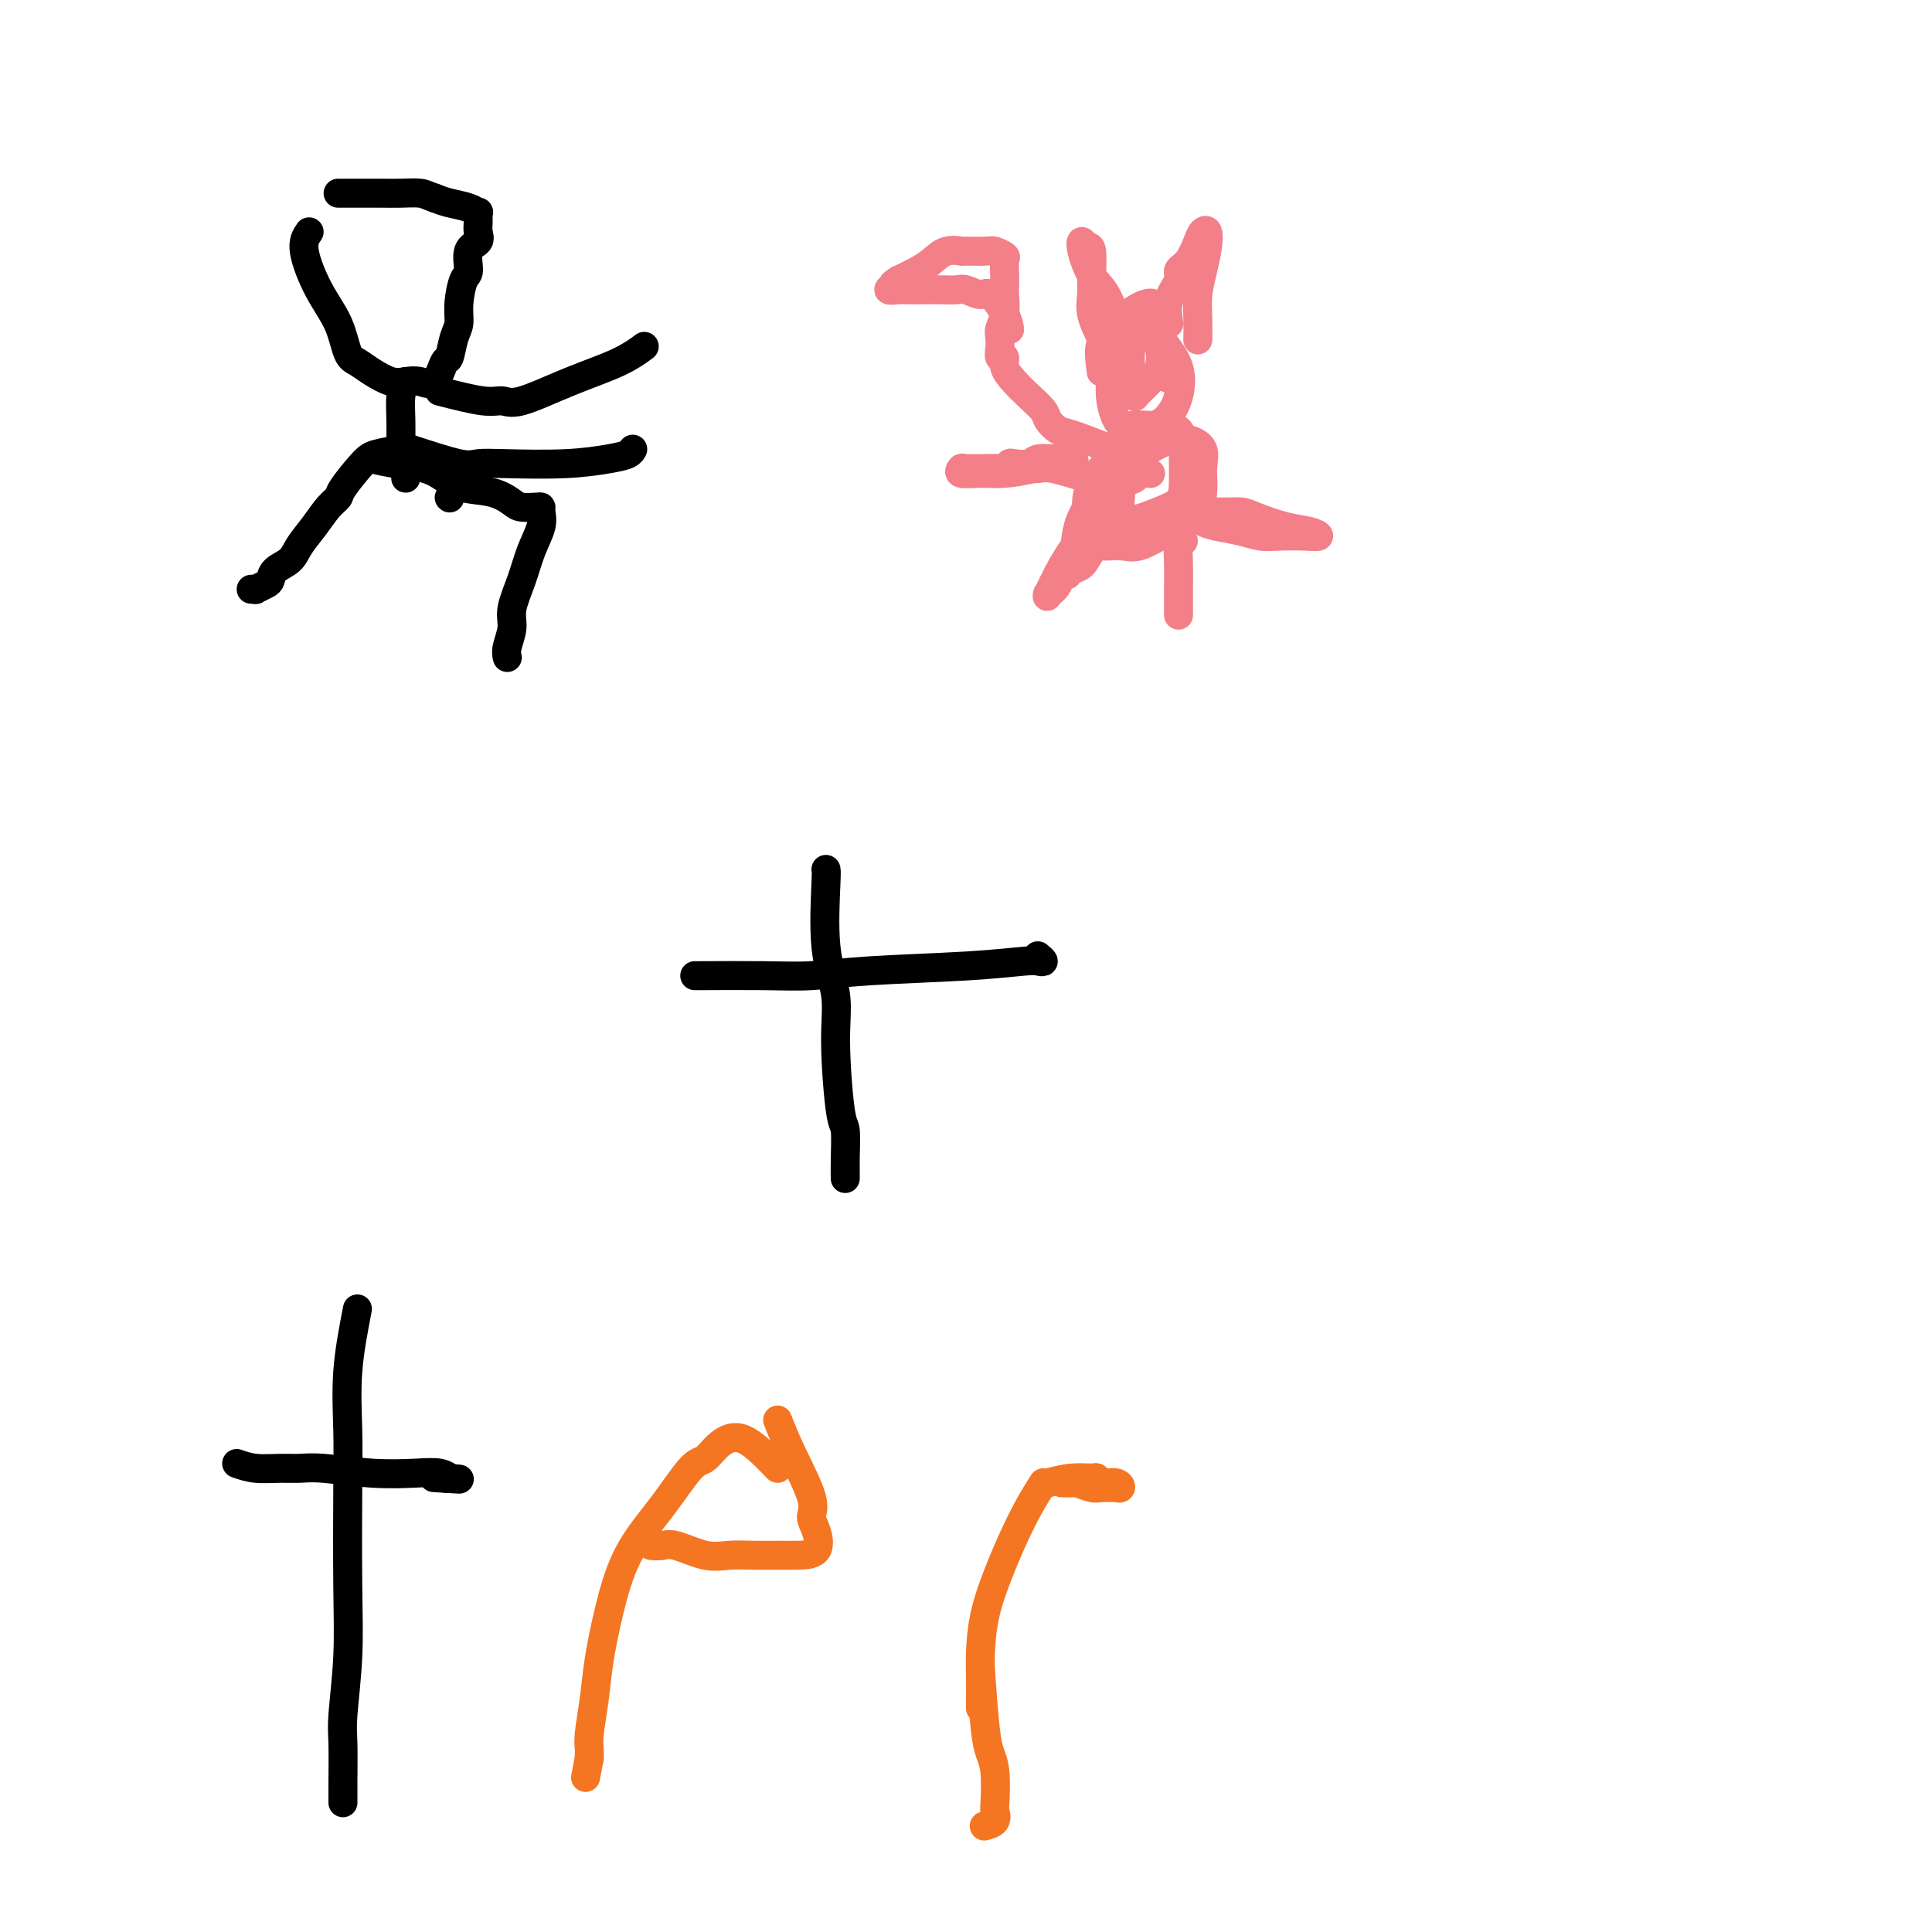 <svg viewBox='0 0 400 400' version='1.1' xmlns='http://www.w3.org/2000/svg' xmlns:xlink='http://www.w3.org/1999/xlink'><g fill='none' stroke='#000000' stroke-width='6' stroke-linecap='round' stroke-linejoin='round'><path d='M171,180c0.062,0.047 0.125,0.094 0,3c-0.125,2.906 -0.436,8.672 0,13c0.436,4.328 1.619,7.217 2,10c0.381,2.783 -0.042,5.462 0,10c0.042,4.538 0.547,10.937 1,14c0.453,3.063 0.853,2.789 1,4c0.147,1.211 0.039,3.907 0,6c-0.039,2.093 -0.011,3.582 0,4c0.011,0.418 0.003,-0.233 0,-1c-0.003,-0.767 -0.001,-1.648 0,-2c0.001,-0.352 0.000,-0.176 0,0'/><path d='M144,202c-0.271,0.007 -0.542,0.013 2,0c2.542,-0.013 7.896,-0.046 12,0c4.104,0.046 6.959,0.170 10,0c3.041,-0.170 6.270,-0.633 12,-1c5.730,-0.367 13.963,-0.638 20,-1c6.037,-0.362 9.880,-0.815 12,-1c2.120,-0.185 2.517,-0.101 3,0c0.483,0.101 1.053,0.220 1,0c-0.053,-0.220 -0.729,-0.777 -1,-1c-0.271,-0.223 -0.135,-0.111 0,0'/><path d='M64,48c-0.654,0.952 -1.308,1.903 -1,4c0.308,2.097 1.579,5.338 3,8c1.421,2.662 2.992,4.745 4,7c1.008,2.255 1.452,4.681 2,6c0.548,1.319 1.199,1.529 2,2c0.801,0.471 1.751,1.202 3,2c1.249,0.798 2.797,1.663 4,2c1.203,0.337 2.063,0.146 3,0c0.937,-0.146 1.953,-0.248 3,0c1.047,0.248 2.127,0.846 3,0c0.873,-0.846 1.540,-3.137 2,-4c0.460,-0.863 0.714,-0.298 1,-1c0.286,-0.702 0.603,-2.672 1,-4c0.397,-1.328 0.875,-2.016 1,-3c0.125,-0.984 -0.103,-2.266 0,-4c0.103,-1.734 0.535,-3.921 1,-5c0.465,-1.079 0.962,-1.051 1,-2c0.038,-0.949 -0.382,-2.875 0,-4c0.382,-1.125 1.568,-1.449 2,-2c0.432,-0.551 0.112,-1.327 0,-2c-0.112,-0.673 -0.014,-1.241 0,-2c0.014,-0.759 -0.054,-1.709 0,-2c0.054,-0.291 0.231,0.077 0,0c-0.231,-0.077 -0.870,-0.598 -2,-1c-1.130,-0.402 -2.751,-0.686 -4,-1c-1.249,-0.314 -2.124,-0.657 -3,-1'/><path d='M90,41c-1.571,-0.536 -1.997,-0.876 -3,-1c-1.003,-0.124 -2.583,-0.033 -4,0c-1.417,0.033 -2.671,0.009 -4,0c-1.329,-0.009 -2.735,-0.002 -4,0c-1.265,0.002 -2.391,0.001 -3,0c-0.609,-0.001 -0.703,-0.000 -1,0c-0.297,0.000 -0.799,0.000 -1,0c-0.201,-0.000 -0.100,-0.000 0,0'/><path d='M84,79c-0.423,0.813 -0.846,1.625 -1,3c-0.154,1.375 -0.037,3.311 0,5c0.037,1.689 -0.004,3.131 0,4c0.004,0.869 0.054,1.164 0,2c-0.054,0.836 -0.211,2.214 0,3c0.211,0.786 0.788,0.981 1,1c0.212,0.019 0.057,-0.139 0,0c-0.057,0.139 -0.015,0.576 0,1c0.015,0.424 0.004,0.835 0,1c-0.004,0.165 -0.002,0.082 0,0'/><path d='M93,103c0.000,0.000 0.100,0.100 0.1,0.1'/><path d='M77,95c1.534,0.355 3.067,0.710 5,1c1.933,0.290 4.265,0.515 6,1c1.735,0.485 2.872,1.230 4,2c1.128,0.770 2.246,1.565 4,2c1.754,0.435 4.144,0.508 6,1c1.856,0.492 3.176,1.401 4,2c0.824,0.599 1.151,0.886 2,1c0.849,0.114 2.222,0.055 3,0c0.778,-0.055 0.963,-0.106 1,0c0.037,0.106 -0.075,0.370 0,1c0.075,0.630 0.336,1.627 0,3c-0.336,1.373 -1.271,3.123 -2,5c-0.729,1.877 -1.253,3.880 -2,6c-0.747,2.120 -1.717,4.358 -2,6c-0.283,1.642 0.120,2.687 0,4c-0.120,1.313 -0.763,2.892 -1,4c-0.237,1.108 -0.068,1.745 0,2c0.068,0.255 0.034,0.127 0,0'/><path d='M83,93c-1.890,0.334 -3.780,0.668 -5,1c-1.220,0.332 -1.772,0.661 -3,2c-1.228,1.339 -3.134,3.688 -4,5c-0.866,1.312 -0.692,1.587 -1,2c-0.308,0.413 -1.098,0.964 -2,2c-0.902,1.036 -1.916,2.558 -3,4c-1.084,1.442 -2.240,2.806 -3,4c-0.760,1.194 -1.126,2.219 -2,3c-0.874,0.781 -2.258,1.320 -3,2c-0.742,0.680 -0.844,1.503 -1,2c-0.156,0.497 -0.368,0.669 -1,1c-0.632,0.331 -1.685,0.821 -2,1c-0.315,0.179 0.107,0.048 0,0c-0.107,-0.048 -0.745,-0.014 -1,0c-0.255,0.014 -0.128,0.007 0,0'/><path d='M91,81c3.410,0.871 6.820,1.742 9,2c2.180,0.258 3.131,-0.096 4,0c0.869,0.096 1.655,0.642 4,0c2.345,-0.642 6.247,-2.471 10,-4c3.753,-1.529 7.357,-2.758 10,-4c2.643,-1.242 4.327,-2.498 5,-3c0.673,-0.502 0.337,-0.251 0,0'/><path d='M85,93c3.875,1.266 7.751,2.532 10,3c2.249,0.468 2.872,0.137 4,0c1.128,-0.137 2.761,-0.079 6,0c3.239,0.079 8.083,0.179 12,0c3.917,-0.179 6.905,-0.635 9,-1c2.095,-0.365 3.295,-0.637 4,-1c0.705,-0.363 0.916,-0.818 1,-1c0.084,-0.182 0.042,-0.091 0,0'/></g>
<g fill='none' stroke='#F37F89' stroke-width='6' stroke-linecap='round' stroke-linejoin='round'><path d='M228,77c-0.325,-2.423 -0.650,-4.845 0,-6c0.650,-1.155 2.276,-1.042 4,-1c1.724,0.042 3.545,0.013 5,0c1.455,-0.013 2.542,-0.008 3,0c0.458,0.008 0.287,0.020 1,1c0.713,0.980 2.312,2.927 3,5c0.688,2.073 0.466,4.272 0,6c-0.466,1.728 -1.176,2.985 -2,4c-0.824,1.015 -1.762,1.789 -3,2c-1.238,0.211 -2.777,-0.141 -4,0c-1.223,0.141 -2.131,0.775 -3,0c-0.869,-0.775 -1.697,-2.961 -2,-5c-0.303,-2.039 -0.079,-3.933 0,-6c0.079,-2.067 0.014,-4.307 0,-6c-0.014,-1.693 0.025,-2.839 1,-4c0.975,-1.161 2.888,-2.339 4,-3c1.112,-0.661 1.425,-0.807 2,-1c0.575,-0.193 1.413,-0.435 2,0c0.587,0.435 0.924,1.546 1,3c0.076,1.454 -0.108,3.251 0,5c0.108,1.749 0.509,3.450 0,5c-0.509,1.550 -1.926,2.950 -3,4c-1.074,1.050 -1.804,1.751 -2,2c-0.196,0.249 0.143,0.046 0,0c-0.143,-0.046 -0.769,0.065 -1,-1c-0.231,-1.065 -0.066,-3.304 0,-5c0.066,-1.696 0.033,-2.848 0,-4'/><path d='M234,72c-0.150,-2.042 -0.024,-2.148 0,-3c0.024,-0.852 -0.053,-2.452 0,-3c0.053,-0.548 0.235,-0.045 1,0c0.765,0.045 2.114,-0.369 3,0c0.886,0.369 1.310,1.522 2,3c0.690,1.478 1.647,3.283 2,5c0.353,1.717 0.101,3.348 0,4c-0.101,0.652 -0.050,0.326 0,0'/><path d='M242,67c-0.239,-1.712 -0.478,-3.425 0,-5c0.478,-1.575 1.672,-3.014 2,-4c0.328,-0.986 -0.210,-1.520 0,-2c0.210,-0.480 1.167,-0.906 2,-2c0.833,-1.094 1.541,-2.856 2,-4c0.459,-1.144 0.669,-1.668 1,-2c0.331,-0.332 0.782,-0.470 1,0c0.218,0.470 0.202,1.549 0,3c-0.202,1.451 -0.590,3.276 -1,5c-0.410,1.724 -0.842,3.349 -1,5c-0.158,1.651 -0.043,3.329 0,5c0.043,1.671 0.012,3.335 0,4c-0.012,0.665 -0.006,0.333 0,0'/><path d='M228,70c-0.845,-1.754 -1.690,-3.507 -2,-5c-0.310,-1.493 -0.086,-2.724 0,-4c0.086,-1.276 0.034,-2.595 0,-3c-0.034,-0.405 -0.049,0.105 0,-1c0.049,-1.105 0.162,-3.825 0,-5c-0.162,-1.175 -0.598,-0.806 -1,-1c-0.402,-0.194 -0.769,-0.951 -1,-1c-0.231,-0.049 -0.324,0.611 0,2c0.324,1.389 1.066,3.506 2,5c0.934,1.494 2.059,2.364 3,4c0.941,1.636 1.697,4.039 2,5c0.303,0.961 0.151,0.481 0,0'/><path d='M235,112c-3.781,-1.089 -7.562,-2.178 -9,-3c-1.438,-0.822 -0.534,-1.378 0,-2c0.534,-0.622 0.696,-1.310 1,-2c0.304,-0.690 0.749,-1.383 1,-2c0.251,-0.617 0.307,-1.160 1,-2c0.693,-0.840 2.022,-1.978 3,-3c0.978,-1.022 1.604,-1.930 3,-3c1.396,-1.070 3.561,-2.304 5,-3c1.439,-0.696 2.152,-0.855 3,-1c0.848,-0.145 1.831,-0.275 3,0c1.169,0.275 2.524,0.954 3,2c0.476,1.046 0.073,2.460 0,4c-0.073,1.540 0.183,3.207 0,5c-0.183,1.793 -0.805,3.711 -2,5c-1.195,1.289 -2.964,1.949 -5,3c-2.036,1.051 -4.339,2.492 -6,3c-1.661,0.508 -2.680,0.084 -4,0c-1.320,-0.084 -2.942,0.171 -4,0c-1.058,-0.171 -1.554,-0.770 -2,-2c-0.446,-1.230 -0.844,-3.093 -1,-5c-0.156,-1.907 -0.070,-3.860 1,-6c1.070,-2.140 3.124,-4.469 5,-6c1.876,-1.531 3.575,-2.264 5,-3c1.425,-0.736 2.578,-1.476 4,-2c1.422,-0.524 3.114,-0.833 4,0c0.886,0.833 0.968,2.810 1,5c0.032,2.190 0.016,4.595 0,7'/><path d='M245,101c-0.267,2.655 -1.434,3.291 -3,4c-1.566,0.709 -3.530,1.491 -5,2c-1.470,0.509 -2.444,0.746 -3,1c-0.556,0.254 -0.692,0.524 -1,0c-0.308,-0.524 -0.788,-1.843 -1,-3c-0.212,-1.157 -0.154,-2.152 0,-3c0.154,-0.848 0.406,-1.548 1,-2c0.594,-0.452 1.530,-0.657 2,-1c0.470,-0.343 0.473,-0.823 1,-1c0.527,-0.177 1.579,-0.051 2,0c0.421,0.051 0.210,0.025 0,0'/><path d='M244,107c1.232,-0.427 2.464,-0.854 4,-1c1.536,-0.146 3.377,-0.012 5,0c1.623,0.012 3.029,-0.098 4,0c0.971,0.098 1.507,0.405 3,1c1.493,0.595 3.943,1.480 6,2c2.057,0.520 3.720,0.676 5,1c1.280,0.324 2.178,0.816 2,1c-0.178,0.184 -1.433,0.060 -3,0c-1.567,-0.060 -3.446,-0.057 -5,0c-1.554,0.057 -2.784,0.169 -4,0c-1.216,-0.169 -2.417,-0.620 -4,-1c-1.583,-0.380 -3.548,-0.689 -5,-1c-1.452,-0.311 -2.391,-0.622 -3,-1c-0.609,-0.378 -0.888,-0.822 -1,-1c-0.112,-0.178 -0.056,-0.089 0,0'/><path d='M245,112c-0.423,-0.461 -0.845,-0.921 -1,0c-0.155,0.921 -0.041,3.225 0,5c0.041,1.775 0.011,3.023 0,4c-0.011,0.977 -0.003,1.685 0,2c0.003,0.315 0.001,0.239 0,1c-0.001,0.761 -0.000,2.360 0,3c0.000,0.640 0.000,0.320 0,0'/><path d='M225,99c-2.681,-0.845 -5.362,-1.691 -7,-2c-1.638,-0.309 -2.232,-0.083 -3,0c-0.768,0.083 -1.708,0.023 -2,0c-0.292,-0.023 0.066,-0.007 -1,0c-1.066,0.007 -3.557,0.006 -5,0c-1.443,-0.006 -1.839,-0.016 -3,0c-1.161,0.016 -3.085,0.058 -4,0c-0.915,-0.058 -0.819,-0.214 -1,0c-0.181,0.214 -0.639,0.799 0,1c0.639,0.201 2.374,0.016 4,0c1.626,-0.016 3.142,0.135 5,0c1.858,-0.135 4.060,-0.558 6,-1c1.940,-0.442 3.620,-0.904 5,-1c1.380,-0.096 2.460,0.174 3,0c0.540,-0.174 0.541,-0.793 0,-1c-0.541,-0.207 -1.623,-0.004 -3,0c-1.377,0.004 -3.048,-0.191 -4,0c-0.952,0.191 -1.183,0.770 -2,1c-0.817,0.230 -2.219,0.113 -3,0c-0.781,-0.113 -0.941,-0.223 -1,0c-0.059,0.223 -0.017,0.778 0,1c0.017,0.222 0.008,0.111 0,0'/><path d='M225,105c-0.789,1.475 -1.578,2.949 -2,5c-0.422,2.051 -0.477,4.678 -1,6c-0.523,1.322 -1.516,1.340 -2,2c-0.484,0.660 -0.461,1.963 -1,3c-0.539,1.037 -1.639,1.808 -2,2c-0.361,0.192 0.017,-0.197 0,0c-0.017,0.197 -0.429,0.979 0,0c0.429,-0.979 1.699,-3.720 3,-6c1.301,-2.280 2.633,-4.101 4,-6c1.367,-1.899 2.768,-3.878 4,-5c1.232,-1.122 2.296,-1.388 3,-2c0.704,-0.612 1.048,-1.569 1,-1c-0.048,0.569 -0.489,2.663 -1,4c-0.511,1.337 -1.093,1.917 -2,3c-0.907,1.083 -2.138,2.669 -3,4c-0.862,1.331 -1.355,2.408 -2,3c-0.645,0.592 -1.443,0.698 -2,1c-0.557,0.302 -0.873,0.801 -1,1c-0.127,0.199 -0.063,0.100 0,0'/><path d='M230,93c-3.099,-1.204 -6.198,-2.409 -8,-3c-1.802,-0.591 -2.306,-0.570 -3,-1c-0.694,-0.430 -1.577,-1.312 -2,-2c-0.423,-0.688 -0.385,-1.183 -1,-2c-0.615,-0.817 -1.881,-1.954 -3,-3c-1.119,-1.046 -2.090,-1.999 -3,-3c-0.910,-1.001 -1.760,-2.050 -2,-3c-0.240,-0.950 0.131,-1.801 0,-2c-0.131,-0.199 -0.763,0.254 -1,0c-0.237,-0.254 -0.077,-1.216 0,-2c0.077,-0.784 0.073,-1.389 0,-2c-0.073,-0.611 -0.216,-1.226 0,-2c0.216,-0.774 0.789,-1.706 1,-3c0.211,-1.294 0.058,-2.948 0,-4c-0.058,-1.052 -0.022,-1.501 0,-2c0.022,-0.499 0.031,-1.048 0,-2c-0.031,-0.952 -0.100,-2.308 0,-3c0.100,-0.692 0.369,-0.721 0,-1c-0.369,-0.279 -1.376,-0.808 -2,-1c-0.624,-0.192 -0.866,-0.045 -2,0c-1.134,0.045 -3.159,-0.010 -4,0c-0.841,0.010 -0.496,0.086 -1,0c-0.504,-0.086 -1.857,-0.332 -3,0c-1.143,0.332 -2.077,1.243 -3,2c-0.923,0.757 -1.835,1.359 -3,2c-1.165,0.641 -2.582,1.320 -4,2'/><path d='M186,58c-1.687,1.094 -0.903,0.829 -1,1c-0.097,0.171 -1.075,0.778 -1,1c0.075,0.222 1.203,0.060 2,0c0.797,-0.060 1.262,-0.017 2,0c0.738,0.017 1.749,0.009 3,0c1.251,-0.009 2.743,-0.020 4,0c1.257,0.020 2.281,0.070 3,0c0.719,-0.070 1.135,-0.260 2,0c0.865,0.260 2.179,0.970 3,1c0.821,0.030 1.148,-0.621 2,0c0.852,0.621 2.229,2.513 3,4c0.771,1.487 0.934,2.568 1,3c0.066,0.432 0.033,0.216 0,0'/></g>
<g fill='none' stroke='#000000' stroke-width='6' stroke-linecap='round' stroke-linejoin='round'><path d='M74,271c-0.845,4.363 -1.689,8.727 -2,13c-0.311,4.273 -0.087,8.457 0,12c0.087,3.543 0.037,6.446 0,12c-0.037,5.554 -0.063,13.759 0,20c0.063,6.241 0.213,10.517 0,15c-0.213,4.483 -0.789,9.174 -1,12c-0.211,2.826 -0.057,3.788 0,6c0.057,2.212 0.015,5.672 0,8c-0.015,2.328 -0.004,3.522 0,4c0.004,0.478 0.002,0.239 0,0'/><path d='M49,303c1.222,0.425 2.445,0.850 4,1c1.555,0.150 3.444,0.026 5,0c1.556,-0.026 2.780,0.044 4,0c1.220,-0.044 2.436,-0.204 5,0c2.564,0.204 6.474,0.773 10,1c3.526,0.227 6.667,0.112 9,0c2.333,-0.112 3.859,-0.223 5,0c1.141,0.223 1.897,0.778 2,1c0.103,0.222 -0.449,0.111 -1,0'/><path d='M92,306c6.467,0.467 1.133,0.133 -1,0c-2.133,-0.133 -1.067,-0.067 0,0'/></g>
<g fill='none' stroke='#F47623' stroke-width='6' stroke-linecap='round' stroke-linejoin='round'><path d='M161,304c-2.468,-2.561 -4.937,-5.123 -7,-6c-2.063,-0.877 -3.721,-0.071 -5,1c-1.279,1.071 -2.181,2.407 -3,3c-0.819,0.593 -1.557,0.442 -3,2c-1.443,1.558 -3.591,4.826 -6,8c-2.409,3.174 -5.080,6.254 -7,10c-1.920,3.746 -3.089,8.159 -4,12c-0.911,3.841 -1.565,7.109 -2,10c-0.435,2.891 -0.653,5.404 -1,8c-0.347,2.596 -0.825,5.273 -1,7c-0.175,1.727 -0.047,2.503 0,3c0.047,0.497 0.013,0.713 0,1c-0.013,0.287 -0.007,0.643 0,1'/><path d='M122,364c-1.333,7.000 -0.667,3.500 0,0'/><path d='M161,294c0.809,2.044 1.617,4.089 3,7c1.383,2.911 3.339,6.689 4,9c0.661,2.311 0.026,3.155 0,4c-0.026,0.845 0.556,1.691 1,3c0.444,1.309 0.748,3.082 0,4c-0.748,0.918 -2.550,0.980 -4,1c-1.450,0.020 -2.548,-0.002 -4,0c-1.452,0.002 -3.256,0.029 -5,0c-1.744,-0.029 -3.427,-0.113 -5,0c-1.573,0.113 -3.035,0.422 -5,0c-1.965,-0.422 -4.434,-1.577 -6,-2c-1.566,-0.423 -2.229,-0.114 -3,0c-0.771,0.114 -1.649,0.033 -2,0c-0.351,-0.033 -0.176,-0.016 0,0'/><path d='M216,307c-0.997,1.588 -1.994,3.177 -3,5c-1.006,1.823 -2.021,3.881 -3,6c-0.979,2.119 -1.923,4.299 -3,7c-1.077,2.701 -2.289,5.923 -3,9c-0.711,3.077 -0.923,6.010 -1,8c-0.077,1.990 -0.021,3.036 0,5c0.021,1.964 0.006,4.847 0,6c-0.006,1.153 -0.003,0.577 0,0'/><path d='M203,346c0.339,4.581 0.679,9.163 1,12c0.321,2.837 0.624,3.930 1,5c0.376,1.070 0.825,2.119 1,4c0.175,1.881 0.074,4.595 0,6c-0.074,1.405 -0.123,1.500 0,2c0.123,0.500 0.418,1.404 0,2c-0.418,0.596 -1.548,0.885 -2,1c-0.452,0.115 -0.226,0.058 0,0'/><path d='M217,307c1.688,-0.431 3.377,-0.863 5,-1c1.623,-0.137 3.182,0.020 4,0c0.818,-0.020 0.895,-0.215 1,0c0.105,0.215 0.236,0.842 1,1c0.764,0.158 2.160,-0.154 3,0c0.840,0.154 1.124,0.774 1,1c-0.124,0.226 -0.657,0.057 -1,0c-0.343,-0.057 -0.496,-0.001 -1,0c-0.504,0.001 -1.358,-0.052 -2,0c-0.642,0.052 -1.073,0.210 -2,0c-0.927,-0.210 -2.352,-0.788 -3,-1c-0.648,-0.212 -0.521,-0.057 -1,0c-0.479,0.057 -1.566,0.016 -2,0c-0.434,-0.016 -0.217,-0.008 0,0'/></g>
</svg>